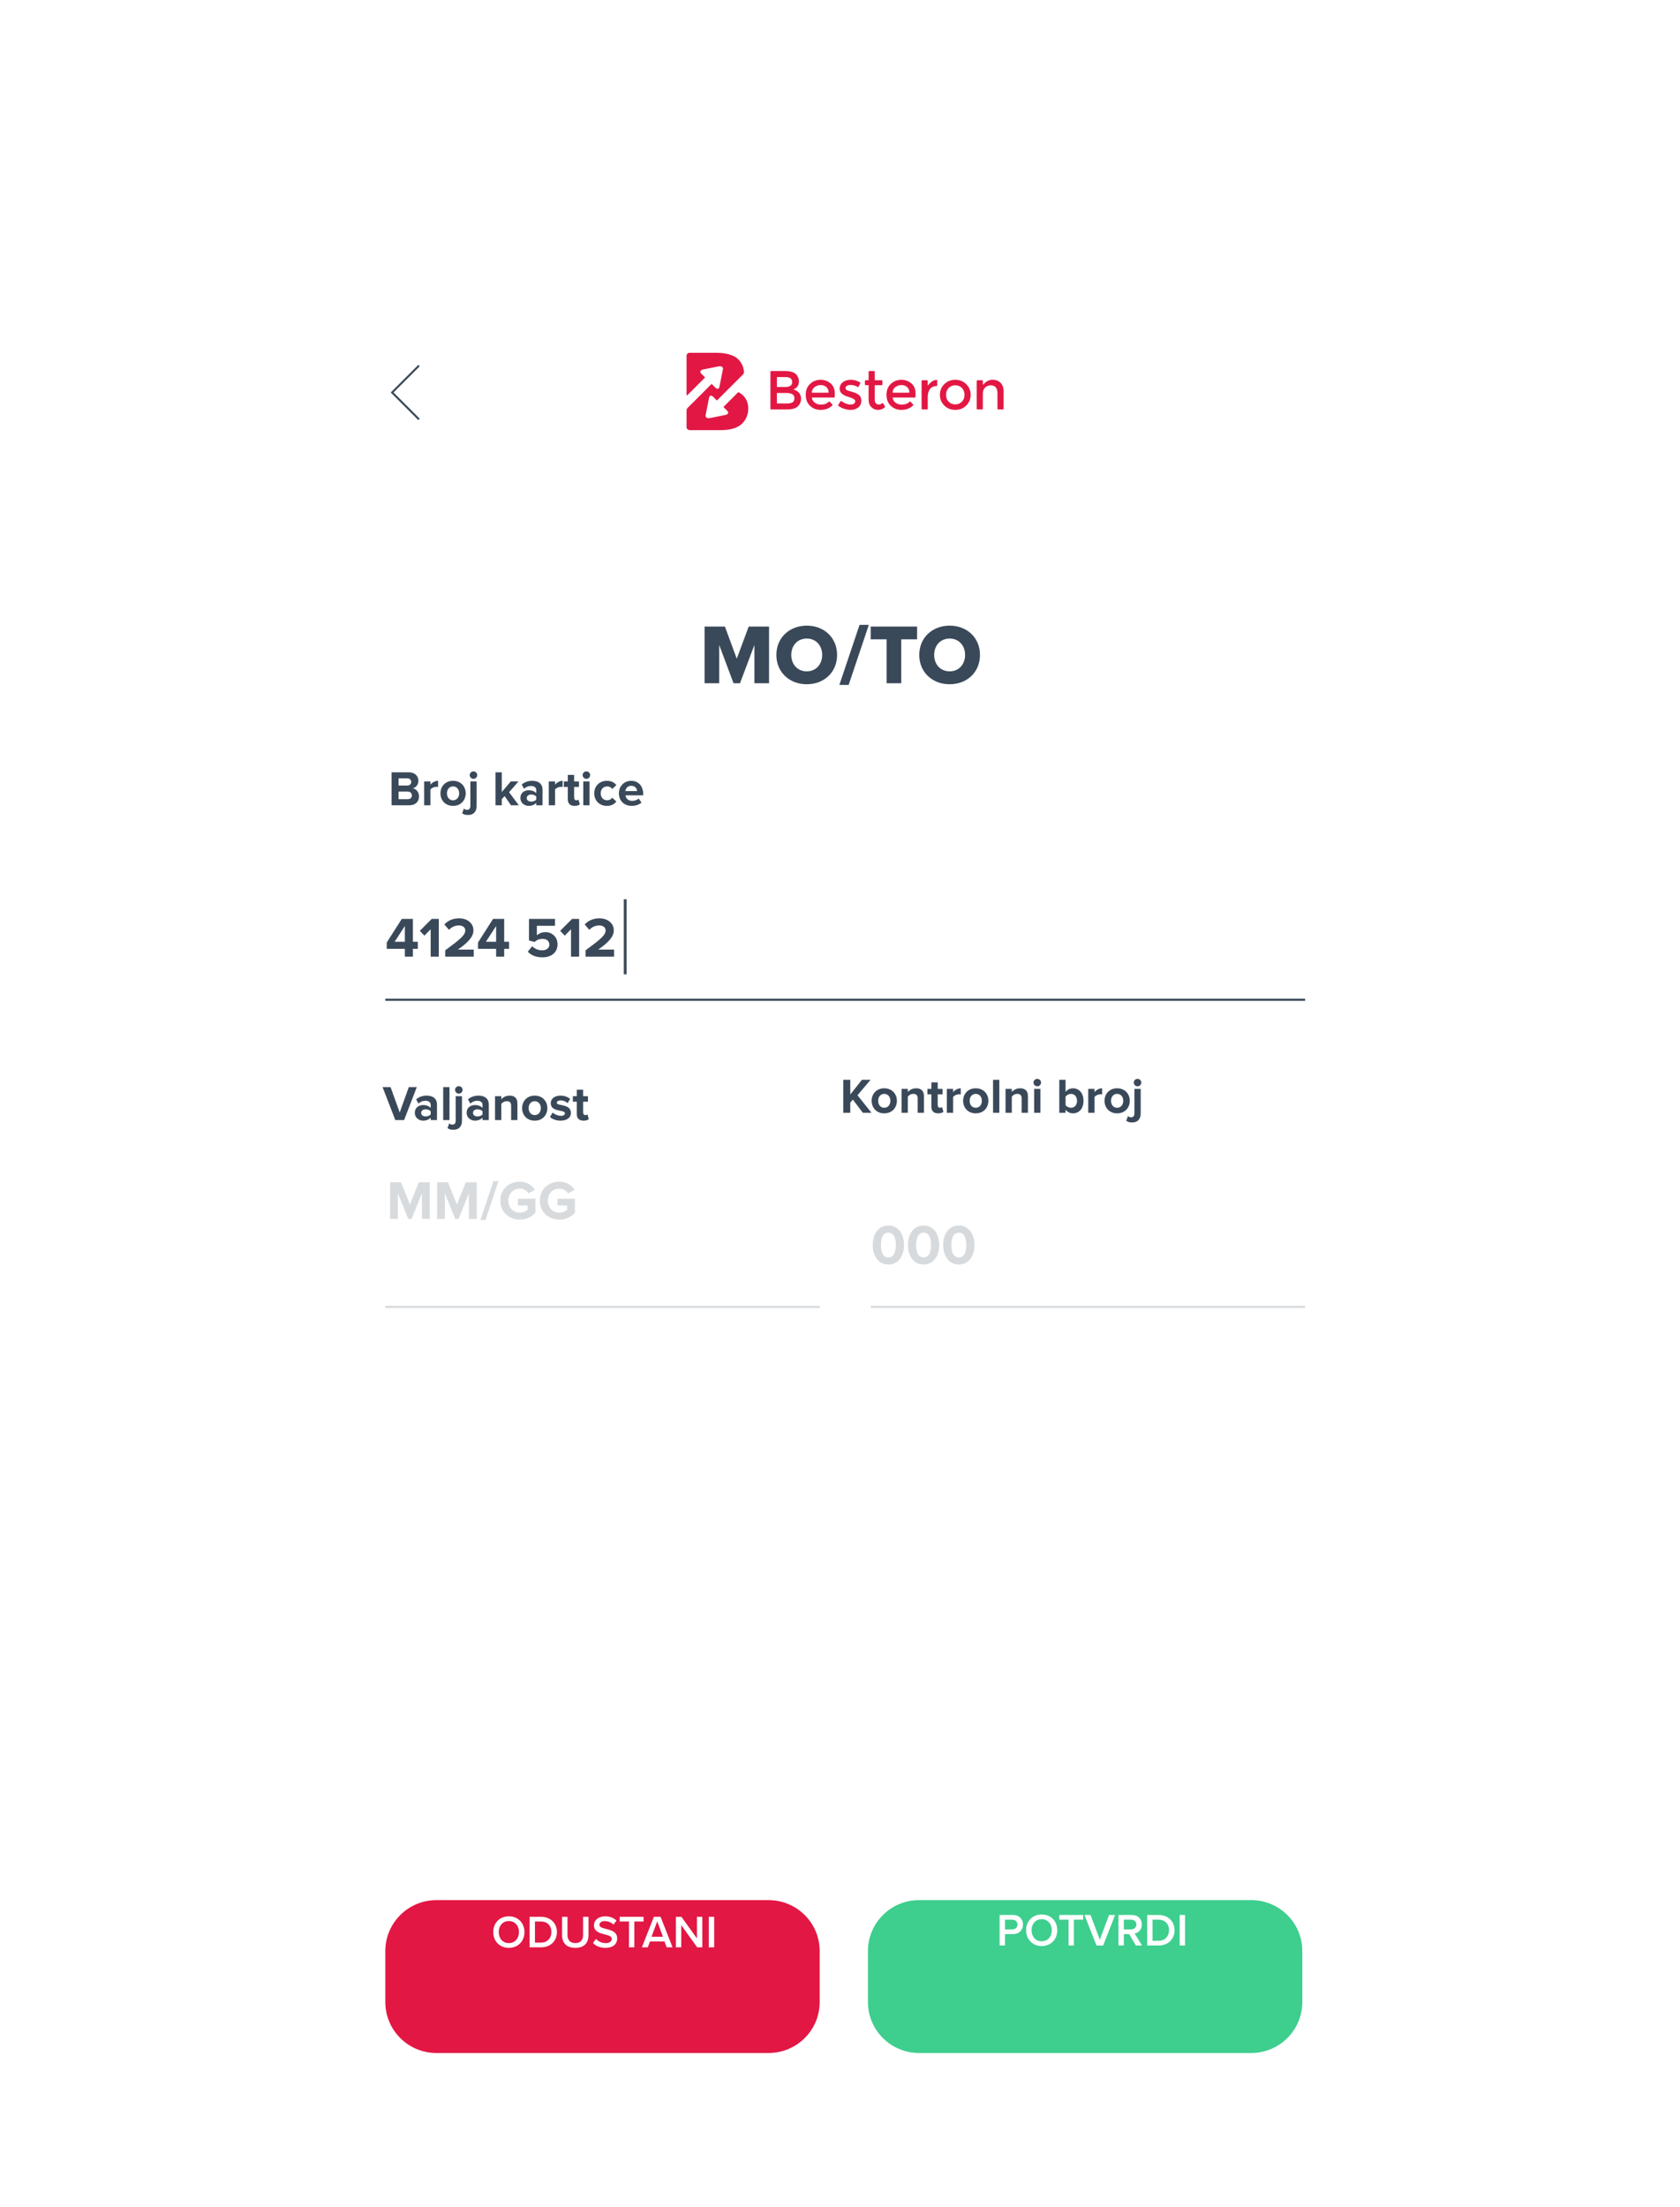 <svg width="918" height="1206" viewBox="0 0 918 1206" fill="none" xmlns="http://www.w3.org/2000/svg">
<g clip-path="url(#clip0_2442_2767)">
<g filter="url(#filter0_d_2442_2767)">
<mask id="mask0_2442_2767" style="mask-type:luminance" maskUnits="userSpaceOnUse" x="188" y="105" width="543" height="996">
<path d="M730.356 105H188V1101H730.356V105Z" fill="white"/>
</mask>
<g mask="url(#mask0_2442_2767)">
<path d="M730.356 105H188V1101H730.356V105Z" fill="#F5F5F5"/>
<g filter="url(#filter1_d_2442_2767)">
<path d="M741.097 49.846H182.631V1163.65H741.097V49.846Z" fill="white"/>
<path d="M182.631 49.741H741.097V233.565H182.631V49.741Z" fill="white"/>
<path d="M228.958 145.752L214.262 160.448L228.958 175.144" stroke="#3A4959" stroke-width="1.095"/>
<path fill-rule="evenodd" clip-rule="evenodd" d="M403.171 160.501L395.299 168.372L397.396 170.453C398.349 171.398 397.895 172.42 396.389 172.725L387.875 174.442C386.369 174.745 385.335 174 385.574 172.782L387.472 163.262C387.714 162.044 388.694 161.821 389.647 162.766L391.744 164.847L406.141 150.45C406.141 150.45 406.511 150.11 406.498 149.345C406.463 146.849 405.424 144.602 403.676 142.591C402.626 141.424 401.066 140.497 398.991 139.812C396.915 139.127 394.448 138.784 391.588 138.784H376.918C376.918 138.784 375.148 138.629 375.148 140.551V161.59C375.148 162.37 375.68 161.845 375.68 161.845L385.287 152.237L383.19 150.157C382.239 149.211 382.69 148.189 384.197 147.884L392.711 146.169C394.217 145.864 395.253 146.611 395.012 147.825L393.113 157.349C392.872 158.566 391.894 158.788 390.941 157.843L388.844 155.764L375.688 168.918C375.688 168.918 375.148 169.401 375.148 170.214V179.26C375.148 181.027 376.915 181.027 376.915 181.027H393.642C399.444 181.027 403.515 179.718 405.851 177.099C407.864 174.844 408.871 172.244 408.871 169.303C408.871 166.645 408.095 164.419 406.546 162.626C405.762 161.722 404.817 161.019 403.786 160.389C403.426 160.17 403.171 160.501 403.171 160.501Z" fill="#E21744"/>
<path fill-rule="evenodd" clip-rule="evenodd" d="M424.522 166.445H430.074C431.374 166.445 432.367 166.24 433.057 165.83C433.747 165.42 434.094 164.645 434.094 163.504C434.094 161.644 432.604 160.714 429.623 160.714H424.522V166.445ZM424.522 157.445H429.025C431.583 157.445 432.864 156.574 432.864 154.833C432.864 153.833 432.553 153.114 431.932 152.673C431.312 152.234 430.354 152.014 429.051 152.014H424.522V157.445ZM430.166 169.717H421.394C421.166 169.717 420.98 169.532 420.98 169.304V149.155C420.98 148.928 421.166 148.743 421.394 148.743H429.143C430.563 148.743 431.787 148.913 432.818 149.253C433.847 149.594 434.612 150.054 435.114 150.633C436.072 151.714 436.553 152.934 436.553 154.294C436.553 155.934 436.032 157.155 434.993 157.954C434.612 158.236 434.354 158.41 434.212 158.48C434.072 158.55 433.823 158.664 433.463 158.823C434.762 159.105 435.799 159.69 436.567 160.58C437.34 161.47 437.724 162.575 437.724 163.896C437.724 165.355 437.224 166.646 436.223 167.766C435.044 169.066 433.025 169.717 430.166 169.717Z" fill="#E21744"/>
<path fill-rule="evenodd" clip-rule="evenodd" d="M443.631 160.567H452.781C452.781 159.228 452.362 158.197 451.522 157.477C450.443 156.553 449.044 156.222 447.323 156.484C447.299 156.487 447.272 156.493 447.25 156.501C444.837 157.203 443.631 158.56 443.631 160.567ZM455.729 163.209H443.631C443.709 164.369 444.241 165.304 445.221 166.014C446.201 166.724 447.323 167.08 448.582 167.08C450.408 167.08 451.834 166.554 452.859 165.504C453.023 165.339 453.291 165.353 453.447 165.523L454.792 166.995C454.943 167.159 454.94 167.417 454.779 167.57C453.098 169.164 450.953 169.959 448.34 169.959C446.101 169.959 444.195 169.215 442.624 167.725C441.056 166.235 440.27 164.234 440.27 161.723C440.27 159.214 441.07 157.218 442.67 155.737C444.27 154.257 446.155 153.518 448.327 153.518C450.496 153.518 452.341 154.172 453.861 155.482C455.38 156.793 456.143 158.598 456.143 160.899V162.796C456.143 163.024 455.958 163.209 455.729 163.209Z" fill="#E21744"/>
<path fill-rule="evenodd" clip-rule="evenodd" d="M470.659 164.948C470.659 166.469 470.108 167.684 469.008 168.594C467.907 169.504 466.497 169.959 464.776 169.959C463.616 169.959 462.411 169.75 461.162 169.329C460.04 168.952 459.036 168.439 458.147 167.789C457.975 167.662 457.932 167.418 458.045 167.237L459.232 165.324C459.358 165.122 459.629 165.073 459.825 165.211C461.557 166.435 463.238 167.049 464.867 167.049C465.627 167.049 466.226 166.874 466.666 166.524C467.107 166.175 467.327 165.728 467.327 165.189C467.327 164.388 466.266 163.668 464.148 163.029C463.987 162.968 463.866 162.929 463.785 162.909C460.464 162.009 458.805 160.508 458.805 158.408C458.805 156.928 459.379 155.743 460.531 154.853C461.68 153.963 463.176 153.518 465.018 153.518C466.739 153.518 468.371 153.989 469.918 154.934C470.1 155.046 470.165 155.284 470.068 155.475L469.179 157.227C469.072 157.442 468.804 157.512 468.597 157.39C467.402 156.689 466.119 156.338 464.747 156.338C463.638 156.338 462.819 156.616 462.287 157.17C462.244 157.216 462.209 157.275 462.188 157.336C461.871 158.249 462.083 158.876 462.827 159.218C463.187 159.398 463.691 159.569 464.341 159.728C464.991 159.889 465.565 160.049 466.068 160.208C466.567 160.369 467.053 160.549 467.523 160.748C467.993 160.948 468.497 161.229 469.037 161.588C470.119 162.308 470.659 163.429 470.659 164.948Z" fill="#E21744"/>
<path fill-rule="evenodd" clip-rule="evenodd" d="M477.995 156.46V164.561C477.995 165.322 478.194 165.926 478.596 166.376C478.996 166.826 479.555 167.051 480.277 167.051C480.865 167.051 481.434 166.817 481.985 166.346C482.181 166.179 482.479 166.227 482.608 166.449L483.553 168.073C483.652 168.244 483.617 168.471 483.461 168.597C482.353 169.506 481.134 169.961 479.81 169.961C478.379 169.961 477.16 169.466 476.15 168.475C475.138 167.486 474.633 166.15 474.633 164.471V156.46H473.036C472.81 156.46 472.625 156.275 472.625 156.047V154.172C472.625 153.944 472.81 153.76 473.036 153.76H474.633V149.161C474.633 148.933 474.819 148.748 475.047 148.748H477.584C477.81 148.748 477.995 148.933 477.995 149.161V153.759H481.783C482.009 153.759 482.194 153.944 482.194 154.171V156.047C482.194 156.275 482.009 156.459 481.783 156.459L477.995 156.46Z" fill="#E21744"/>
<path fill-rule="evenodd" clip-rule="evenodd" d="M487.763 160.568H496.913C496.913 159.228 496.495 158.197 495.654 157.477C494.578 156.554 493.179 156.223 491.46 156.483C491.436 156.487 491.412 156.493 491.388 156.5C488.969 157.203 487.763 158.559 487.763 160.568ZM499.864 163.209H487.763C487.844 164.369 488.373 165.304 489.353 166.014C490.335 166.724 491.455 167.08 492.714 167.08C494.54 167.08 495.968 166.554 496.994 165.504C497.155 165.339 497.426 165.353 497.582 165.523L498.927 166.995C499.077 167.159 499.075 167.417 498.911 167.57C497.23 169.164 495.088 169.959 492.475 169.959C490.236 169.959 488.33 169.215 486.759 167.725C485.188 166.235 484.404 164.234 484.404 161.723C484.404 159.214 485.202 157.218 486.802 155.737C488.402 154.257 490.29 153.518 492.459 153.518C494.629 153.518 496.473 154.172 497.995 155.482C499.515 156.793 500.278 158.598 500.278 160.899V162.796C500.278 163.024 500.092 163.209 499.864 163.209Z" fill="#E21744"/>
<path fill-rule="evenodd" clip-rule="evenodd" d="M511.824 156.91C510.229 156.939 509.024 157.478 508.205 158.53C507.364 159.611 506.943 161.06 506.943 162.881V169.31C506.943 169.537 506.76 169.722 506.532 169.722H503.995C503.769 169.722 503.584 169.537 503.584 169.31V154.172C503.584 153.944 503.769 153.76 503.995 153.76H506.529C506.76 153.76 506.943 153.945 506.943 154.172V156.456C506.943 156.595 507.125 156.651 507.198 156.534C507.708 155.729 508.358 155.054 509.15 154.509C509.95 153.959 510.788 153.638 511.671 153.546C511.905 153.522 512.106 153.718 512.109 153.954L512.13 156.603C512.13 156.776 512.033 156.91 511.824 156.91Z" fill="#E21744"/>
<path fill-rule="evenodd" clip-rule="evenodd" d="M518.376 165.503C519.324 166.474 520.532 166.958 521.993 166.958C523.451 166.958 524.656 166.474 525.607 165.503C526.557 164.533 527.033 163.278 527.033 161.738C527.033 160.199 526.557 158.942 525.607 157.972C524.656 157.002 523.451 156.518 521.993 156.518C520.532 156.518 519.324 157.003 518.376 157.972C517.426 158.943 516.951 160.199 516.951 161.738C516.951 163.278 517.426 164.533 518.376 165.503ZM527.991 167.573C526.391 169.164 524.391 169.959 521.993 169.959C519.59 169.959 517.592 169.164 515.989 167.573C514.389 165.984 513.592 164.038 513.592 161.738C513.592 159.438 514.389 157.493 515.989 155.903C517.592 154.313 519.59 153.518 521.993 153.518C524.391 153.518 526.391 154.313 527.991 155.903C529.594 157.493 530.394 159.438 530.394 161.738C530.394 164.038 529.594 165.984 527.991 167.573Z" fill="#E21744"/>
<path fill-rule="evenodd" clip-rule="evenodd" d="M537.056 161.078V169.307C537.056 169.535 536.874 169.719 536.645 169.719H534.111C533.88 169.719 533.697 169.535 533.697 169.307V154.169C533.697 153.942 533.883 153.757 534.111 153.757H536.645C536.874 153.757 537.056 153.943 537.056 154.169V155.901C537.056 156.12 537.333 156.204 537.462 156.027C538.313 154.842 539.529 154.034 541.118 153.604C541.145 153.597 541.172 153.592 541.196 153.589C543.548 153.312 545.393 153.838 546.733 155.167C547.844 156.267 548.397 157.858 548.397 159.938V169.307C548.397 169.535 548.215 169.72 547.986 169.72H545.452C545.224 169.72 545.038 169.535 545.038 169.307V160.958C545.038 158.017 543.819 156.548 541.379 156.548C540.216 156.548 539.209 156.933 538.348 157.704C537.488 158.472 537.056 159.598 537.056 161.078Z" fill="#E21744"/>
<path d="M420.228 319.314V288.359H409.104L402.588 305.902L396.12 288.359H384.996V319.314H393.003V298.43L400.821 319.314H404.357L412.221 298.43V319.314H420.228ZM424.228 303.86C424.228 313.281 431.349 319.871 440.843 319.871C450.337 319.871 457.409 313.281 457.409 303.86C457.409 294.438 450.337 287.848 440.843 287.848C431.349 287.848 424.228 294.438 424.228 303.86ZM449.265 303.86C449.265 308.872 445.96 312.816 440.843 312.816C435.677 312.816 432.372 308.872 432.372 303.86C432.372 298.802 435.677 294.904 440.843 294.904C445.96 294.904 449.265 298.802 449.265 303.86ZM463.721 320.243L474.751 287.431H469.679L458.649 320.243H463.721ZM492.469 319.314V295.321H501.125V288.359H475.76V295.321H484.465V319.314H492.469ZM502.306 303.86C502.306 313.281 509.427 319.871 518.92 319.871C528.414 319.871 535.489 313.281 535.489 303.86C535.489 294.438 528.414 287.848 518.92 287.848C509.427 287.848 502.306 294.438 502.306 303.86ZM527.346 303.86C527.346 308.872 524.041 312.816 518.92 312.816C513.755 312.816 510.452 308.872 510.452 303.86C510.452 298.802 513.755 294.904 518.92 294.904C524.041 294.904 527.346 298.802 527.346 303.86Z" fill="#3A4959"/>
<path d="M210.551 492.275H713.169" stroke="#3A4959" stroke-width="1.156"/>
<path d="M225.629 468.711V464.441H228.297V460.574H225.629V448.074H219.548L211.326 460.976V464.441H221.223V468.711H225.629ZM221.223 460.574H215.639L221.223 451.972V460.574ZM239.767 468.711V448.074H235.92L229.404 454.601L231.917 457.233L235.33 453.736V468.711H239.767ZM258.852 468.711V464.842H250.227C255.781 460.944 258.697 457.881 258.697 454.355C258.697 450.24 255.191 447.766 250.785 447.766C247.9 447.766 244.828 448.818 242.812 451.137L245.325 454.044C246.721 452.59 248.521 451.664 250.847 451.664C252.585 451.664 254.229 452.561 254.229 454.355C254.229 456.893 251.747 459.027 243.277 465.247V468.711H258.852ZM275.501 468.711V464.441H278.169V460.574H275.501V448.074H269.42L261.198 460.976V464.441H271.095V468.711H275.501ZM271.095 460.574H265.511L271.095 451.972V460.574ZM288.393 465.988C290.162 467.905 292.768 469.081 296.367 469.081C301.362 469.081 304.651 466.328 304.651 461.967C304.651 457.79 301.517 455.313 298.011 455.313C296.119 455.313 294.443 456.058 293.358 457.016V451.849H303.255V448.074H289.045V459.862L292.116 460.698C293.358 459.522 294.754 458.995 296.46 458.995C298.818 458.995 300.183 460.264 300.183 462.151C300.183 463.854 298.787 465.247 296.336 465.247C294.164 465.247 292.241 464.473 290.813 463.019L288.393 465.988ZM316.453 468.711V448.074H312.606L306.09 454.601L308.603 457.233L312.016 453.736V468.711H316.453ZM335.538 468.711V464.842H326.912C332.467 460.944 335.383 457.881 335.383 454.355C335.383 450.24 331.876 447.766 327.47 447.766C324.587 447.766 321.515 448.818 319.499 451.137L322.012 454.044C323.408 452.59 325.207 451.664 327.535 451.664C329.272 451.664 330.915 452.561 330.915 454.355C330.915 456.893 328.434 459.027 319.963 465.247V468.711H335.538Z" fill="#3A4959"/>
<path opacity="0.2" d="M210.551 660.114H447.898" stroke="#3A4959" stroke-width="1.156"/>
<path opacity="0.2" d="M475.822 660.114H713.17" stroke="#3A4959" stroke-width="1.156"/>
<path opacity="0.2" d="M476.883 626.256C476.883 631.579 479.519 636.931 485.445 636.931C491.341 636.931 494.01 631.579 494.01 626.256C494.01 620.936 491.341 615.613 485.445 615.613C479.519 615.613 476.883 620.936 476.883 626.256ZM489.51 626.256C489.51 630.063 488.393 633.033 485.445 633.033C482.467 633.033 481.351 630.063 481.351 626.256C481.351 622.451 482.467 619.512 485.445 619.512C488.393 619.512 489.51 622.451 489.51 626.256ZM496.123 626.256C496.123 631.579 498.76 636.931 504.685 636.931C510.581 636.931 513.25 631.579 513.25 626.256C513.25 620.936 510.581 615.613 504.685 615.613C498.76 615.613 496.123 620.936 496.123 626.256ZM508.75 626.256C508.75 630.063 507.633 633.033 504.685 633.033C501.708 633.033 500.591 630.063 500.591 626.256C500.591 622.451 501.708 619.512 504.685 619.512C507.633 619.512 508.75 622.451 508.75 626.256ZM515.363 626.256C515.363 631.579 518 636.931 523.926 636.931C529.822 636.931 532.488 631.579 532.488 626.256C532.488 620.936 529.822 615.613 523.926 615.613C518 615.613 515.363 620.936 515.363 626.256ZM527.99 626.256C527.99 630.063 526.874 633.033 523.926 633.033C520.948 633.033 519.831 630.063 519.831 626.256C519.831 622.451 520.948 619.512 523.926 619.512C526.874 619.512 527.99 622.451 527.99 626.256Z" fill="#3A4959"/>
<path d="M342.414 437.355H340.865V478.349H342.414V437.355Z" fill="#3A4959"/>
<path d="M683.696 984.203H502.195C486.773 984.203 474.271 996.669 474.271 1012.05V1039.89C474.271 1055.27 486.773 1067.74 502.195 1067.74H683.696C699.118 1067.74 711.619 1055.27 711.619 1039.89V1012.05C711.619 996.669 699.118 984.203 683.696 984.203Z" fill="#3ECE8E"/>
<path d="M419.974 984.208H238.474C223.053 984.208 210.551 996.674 210.551 1012.05V1039.9C210.551 1055.28 223.053 1067.74 238.474 1067.74H419.974C435.397 1067.74 447.898 1055.28 447.898 1039.9V1012.05C447.898 996.674 435.397 984.208 419.974 984.208Z" fill="#E21744"/>
</g>
<path d="M223.734 410H213.96V391.991H223.437C226.866 391.991 228.621 394.178 228.621 396.581C228.621 398.849 227.217 400.361 225.516 400.712C227.433 401.009 228.972 402.872 228.972 405.14C228.972 407.84 227.163 410 223.734 410ZM222.6 399.2C223.896 399.2 224.706 398.39 224.706 397.256C224.706 396.122 223.896 395.285 222.6 395.285H217.794V399.2H222.6ZM222.735 406.679C224.193 406.679 225.057 405.896 225.057 404.6C225.057 403.466 224.247 402.494 222.735 402.494H217.794V406.679H222.735ZM235.211 410H231.782V396.959H235.211V398.741C236.129 397.58 237.749 396.635 239.369 396.635V399.983C239.126 399.929 238.802 399.902 238.424 399.902C237.29 399.902 235.778 400.55 235.211 401.387V410ZM247.56 410.324C243.267 410.324 240.675 407.192 240.675 403.466C240.675 399.767 243.267 396.635 247.56 396.635C251.88 396.635 254.472 399.767 254.472 403.466C254.472 407.192 251.88 410.324 247.56 410.324ZM247.56 407.273C249.693 407.273 250.908 405.518 250.908 403.466C250.908 401.441 249.693 399.686 247.56 399.686C245.427 399.686 244.239 401.441 244.239 403.466C244.239 405.518 245.427 407.273 247.56 407.273ZM258.716 395.555C257.609 395.555 256.664 394.637 256.664 393.503C256.664 392.369 257.609 391.478 258.716 391.478C259.85 391.478 260.768 392.369 260.768 393.503C260.768 394.637 259.85 395.555 258.716 395.555ZM255.8 415.292C254.153 415.292 253.478 415.022 252.533 414.374L253.478 411.809C253.991 412.241 254.45 412.484 255.233 412.484C256.286 412.484 257.015 411.809 257.015 410.351V396.959H260.444V410.351C260.444 413.321 258.932 415.292 255.8 415.292ZM283.497 410H279.204L275.748 404.978L274.182 406.652V410H270.753V391.991H274.182V402.764L279.123 396.959H283.335L278.178 402.872L283.497 410ZM296.461 410H293.032V408.65C292.141 409.703 290.602 410.324 288.901 410.324C286.822 410.324 284.365 408.92 284.365 406.004C284.365 402.953 286.822 401.792 288.901 401.792C290.629 401.792 292.168 402.359 293.032 403.385V401.63C293.032 400.307 291.898 399.443 290.17 399.443C288.766 399.443 287.47 399.956 286.363 400.982L285.067 398.687C286.66 397.283 288.712 396.635 290.764 396.635C293.734 396.635 296.461 397.823 296.461 401.576V410ZM290.278 408.002C291.385 408.002 292.465 407.624 293.032 406.868V405.248C292.465 404.492 291.385 404.114 290.278 404.114C288.928 404.114 287.821 404.816 287.821 406.085C287.821 407.3 288.928 408.002 290.278 408.002ZM303.291 410H299.862V396.959H303.291V398.741C304.209 397.58 305.829 396.635 307.449 396.635V399.983C307.206 399.929 306.882 399.902 306.504 399.902C305.37 399.902 303.858 400.55 303.291 401.387V410ZM313.966 410.324C311.563 410.324 310.267 409.082 310.267 406.76V399.956H308.107V396.959H310.267V393.395H313.723V396.959H316.369V399.956H313.723V405.842C313.723 406.652 314.155 407.273 314.911 407.273C315.424 407.273 315.91 407.084 316.099 406.895L316.828 409.487C316.315 409.946 315.397 410.324 313.966 410.324ZM320.416 395.555C319.309 395.555 318.364 394.637 318.364 393.503C318.364 392.369 319.309 391.478 320.416 391.478C321.55 391.478 322.468 392.369 322.468 393.503C322.468 394.637 321.55 395.555 320.416 395.555ZM322.144 410H318.715V396.959H322.144V410ZM331.619 410.324C327.596 410.324 324.707 407.489 324.707 403.466C324.707 399.47 327.596 396.635 331.619 396.635C334.292 396.635 335.912 397.796 336.776 398.984L334.535 401.09C333.914 400.172 332.969 399.686 331.781 399.686C329.702 399.686 328.244 401.198 328.244 403.466C328.244 405.734 329.702 407.273 331.781 407.273C332.969 407.273 333.914 406.733 334.535 405.869L336.776 407.948C335.912 409.163 334.292 410.324 331.619 410.324ZM345.146 410.324C341.177 410.324 338.18 407.651 338.18 403.466C338.18 399.686 340.961 396.635 344.93 396.635C348.818 396.635 351.464 399.551 351.464 403.817V404.573H341.771C341.987 406.22 343.31 407.597 345.524 407.597C346.631 407.597 348.17 407.111 349.007 406.301L350.519 408.515C349.223 409.703 347.171 410.324 345.146 410.324ZM348.143 402.251C348.062 401.009 347.198 399.362 344.93 399.362C342.797 399.362 341.879 400.955 341.717 402.251H348.143Z" fill="#3A4959"/>
<path d="M234.848 636H230.558V621.99L224.918 636H223.058L217.418 621.99V636H213.158V615.99H219.128L223.988 628.08L228.848 615.99H234.848V636ZM260.512 636H256.222V621.99L250.582 636H248.722L243.082 621.99V636H238.822V615.99H244.792L249.652 628.08L254.512 615.99H260.512V636ZM265.266 636.6H262.506L269.616 615.39H272.376L265.266 636.6ZM284.049 636.39C278.199 636.39 273.399 632.31 273.399 626.01C273.399 619.68 278.199 615.66 284.049 615.66C288.219 615.66 290.829 617.76 292.329 620.13L288.789 622.05C287.889 620.64 286.179 619.44 284.049 619.44C280.419 619.44 277.779 622.23 277.779 626.01C277.779 629.79 280.419 632.58 284.049 632.58C285.819 632.58 287.499 631.8 288.309 631.05V628.65H283.029V624.93H292.569V632.61C290.529 634.89 287.679 636.39 284.049 636.39ZM305.641 636.39C299.791 636.39 294.991 632.31 294.991 626.01C294.991 619.68 299.791 615.66 305.641 615.66C309.811 615.66 312.421 617.76 313.921 620.13L310.381 622.05C309.481 620.64 307.771 619.44 305.641 619.44C302.011 619.44 299.371 622.23 299.371 626.01C299.371 629.79 302.011 632.58 305.641 632.58C307.411 632.58 309.091 631.8 309.901 631.05V628.65H304.621V624.93H314.161V632.61C312.121 634.89 309.271 636.39 305.641 636.39Z" fill="#D8DBDE"/>
<path d="M220.815 582H216.009L209.043 563.991H213.417L218.412 577.842L223.38 563.991H227.754L220.815 582ZM238.775 582H235.346V580.65C234.455 581.703 232.916 582.324 231.215 582.324C229.136 582.324 226.679 580.92 226.679 578.004C226.679 574.953 229.136 573.792 231.215 573.792C232.943 573.792 234.482 574.359 235.346 575.385V573.63C235.346 572.307 234.212 571.443 232.484 571.443C231.08 571.443 229.784 571.956 228.677 572.982L227.381 570.687C228.974 569.283 231.026 568.635 233.078 568.635C236.048 568.635 238.775 569.823 238.775 573.576V582ZM232.592 580.002C233.699 580.002 234.779 579.624 235.346 578.868V577.248C234.779 576.492 233.699 576.114 232.592 576.114C231.242 576.114 230.135 576.816 230.135 578.085C230.135 579.3 231.242 580.002 232.592 580.002ZM245.606 582H242.177V563.991H245.606V582ZM250.707 567.555C249.6 567.555 248.655 566.637 248.655 565.503C248.655 564.369 249.6 563.478 250.707 563.478C251.841 563.478 252.759 564.369 252.759 565.503C252.759 566.637 251.841 567.555 250.707 567.555ZM247.791 587.292C246.144 587.292 245.469 587.022 244.524 586.374L245.469 583.809C245.982 584.241 246.441 584.484 247.224 584.484C248.277 584.484 249.006 583.809 249.006 582.351V568.959H252.435V582.351C252.435 585.321 250.923 587.292 247.791 587.292ZM267.094 582H263.665V580.65C262.774 581.703 261.235 582.324 259.534 582.324C257.455 582.324 254.998 580.92 254.998 578.004C254.998 574.953 257.455 573.792 259.534 573.792C261.262 573.792 262.801 574.359 263.665 575.385V573.63C263.665 572.307 262.531 571.443 260.803 571.443C259.399 571.443 258.103 571.956 256.996 572.982L255.7 570.687C257.293 569.283 259.345 568.635 261.397 568.635C264.367 568.635 267.094 569.823 267.094 573.576V582ZM260.911 580.002C262.018 580.002 263.098 579.624 263.665 578.868V577.248C263.098 576.492 262.018 576.114 260.911 576.114C259.561 576.114 258.454 576.816 258.454 578.085C258.454 579.3 259.561 580.002 260.911 580.002ZM282.726 582H279.297V574.116C279.297 572.307 278.352 571.686 276.894 571.686C275.544 571.686 274.491 572.442 273.924 573.225V582H270.495V568.959H273.924V570.66C274.761 569.661 276.354 568.635 278.487 568.635C281.349 568.635 282.726 570.255 282.726 572.793V582ZM292.179 582.324C287.886 582.324 285.294 579.192 285.294 575.466C285.294 571.767 287.886 568.635 292.179 568.635C296.499 568.635 299.091 571.767 299.091 575.466C299.091 579.192 296.499 582.324 292.179 582.324ZM292.179 579.273C294.312 579.273 295.527 577.518 295.527 575.466C295.527 573.441 294.312 571.686 292.179 571.686C290.046 571.686 288.858 573.441 288.858 575.466C288.858 577.518 290.046 579.273 292.179 579.273ZM306.333 582.324C304.065 582.324 301.878 581.568 300.501 580.299L301.986 577.896C302.931 578.787 304.875 579.678 306.495 579.678C307.98 579.678 308.682 579.084 308.682 578.274C308.682 576.114 300.933 577.869 300.933 572.739C300.933 570.552 302.85 568.635 306.279 568.635C308.493 568.635 310.248 569.391 311.544 570.417L310.167 572.766C309.384 571.929 307.899 571.254 306.306 571.254C305.064 571.254 304.254 571.821 304.254 572.55C304.254 574.494 311.976 572.874 311.976 578.139C311.976 580.515 309.951 582.324 306.333 582.324ZM318.876 582.324C316.473 582.324 315.177 581.082 315.177 578.76V571.956H313.017V568.959H315.177V565.395H318.633V568.959H321.279V571.956H318.633V577.842C318.633 578.652 319.065 579.273 319.821 579.273C320.334 579.273 320.82 579.084 321.009 578.895L321.738 581.487C321.225 581.946 320.307 582.324 318.876 582.324Z" fill="#3A4959"/>
<path d="M476.199 578H471.474L466.02 570.791L464.616 572.465V578H460.782V559.991H464.616V568.037L470.988 559.991H475.713L468.558 568.442L476.199 578ZM483.176 578.324C478.883 578.324 476.291 575.192 476.291 571.466C476.291 567.767 478.883 564.635 483.176 564.635C487.496 564.635 490.088 567.767 490.088 571.466C490.088 575.192 487.496 578.324 483.176 578.324ZM483.176 575.273C485.309 575.273 486.524 573.518 486.524 571.466C486.524 569.441 485.309 567.686 483.176 567.686C481.043 567.686 479.855 569.441 479.855 571.466C479.855 573.518 481.043 575.273 483.176 575.273ZM504.863 578H501.434V570.116C501.434 568.307 500.489 567.686 499.031 567.686C497.681 567.686 496.628 568.442 496.061 569.225V578H492.632V564.959H496.061V566.66C496.898 565.661 498.491 564.635 500.624 564.635C503.486 564.635 504.863 566.255 504.863 568.793V578ZM512.641 578.324C510.238 578.324 508.942 577.082 508.942 574.76V567.956H506.782V564.959H508.942V561.395H512.398V564.959H515.044V567.956H512.398V573.842C512.398 574.652 512.83 575.273 513.586 575.273C514.099 575.273 514.585 575.084 514.774 574.895L515.503 577.487C514.99 577.946 514.072 578.324 512.641 578.324ZM520.819 578H517.39V564.959H520.819V566.741C521.737 565.58 523.357 564.635 524.977 564.635V567.983C524.734 567.929 524.41 567.902 524.032 567.902C522.898 567.902 521.386 568.55 520.819 569.387V578ZM533.168 578.324C528.875 578.324 526.283 575.192 526.283 571.466C526.283 567.767 528.875 564.635 533.168 564.635C537.488 564.635 540.08 567.767 540.08 571.466C540.08 575.192 537.488 578.324 533.168 578.324ZM533.168 575.273C535.301 575.273 536.516 573.518 536.516 571.466C536.516 569.441 535.301 567.686 533.168 567.686C531.035 567.686 529.847 569.441 529.847 571.466C529.847 573.518 531.035 575.273 533.168 575.273ZM546.053 578H542.624V559.991H546.053V578ZM561.684 578H558.255V570.116C558.255 568.307 557.31 567.686 555.852 567.686C554.502 567.686 553.449 568.442 552.882 569.225V578H549.453V564.959H552.882V566.66C553.719 565.661 555.312 564.635 557.445 564.635C560.307 564.635 561.684 566.255 561.684 568.793V578ZM566.79 563.555C565.683 563.555 564.738 562.637 564.738 561.503C564.738 560.369 565.683 559.478 566.79 559.478C567.924 559.478 568.842 560.369 568.842 561.503C568.842 562.637 567.924 563.555 566.79 563.555ZM568.518 578H565.089V564.959H568.518V578ZM582.255 573.815C582.822 574.652 584.091 575.273 585.198 575.273C587.196 575.273 588.519 573.761 588.519 571.493C588.519 569.225 587.196 567.686 585.198 567.686C584.091 567.686 582.822 568.334 582.255 569.198V573.815ZM582.255 578H578.826V559.991H582.255V566.633C583.281 565.31 584.739 564.635 586.278 564.635C589.599 564.635 592.056 567.227 592.056 571.493C592.056 575.84 589.572 578.324 586.278 578.324C584.712 578.324 583.281 577.622 582.255 576.326V578ZM598.075 578H594.646V564.959H598.075V566.741C598.993 565.58 600.613 564.635 602.233 564.635V567.983C601.99 567.929 601.666 567.902 601.288 567.902C600.154 567.902 598.642 568.55 598.075 569.387V578ZM610.424 578.324C606.131 578.324 603.539 575.192 603.539 571.466C603.539 567.767 606.131 564.635 610.424 564.635C614.744 564.635 617.336 567.767 617.336 571.466C617.336 575.192 614.744 578.324 610.424 578.324ZM610.424 575.273C612.557 575.273 613.772 573.518 613.772 571.466C613.772 569.441 612.557 567.686 610.424 567.686C608.291 567.686 607.103 569.441 607.103 571.466C607.103 573.518 608.291 575.273 610.424 575.273ZM621.581 563.555C620.474 563.555 619.529 562.637 619.529 561.503C619.529 560.369 620.474 559.478 621.581 559.478C622.715 559.478 623.633 560.369 623.633 561.503C623.633 562.637 622.715 563.555 621.581 563.555ZM618.665 583.292C617.018 583.292 616.343 583.022 615.398 582.374L616.343 579.809C616.856 580.241 617.315 580.484 618.098 580.484C619.151 580.484 619.88 579.809 619.88 578.351V564.959H623.309V578.351C623.309 581.321 621.797 583.292 618.665 583.292Z" fill="#3A4959"/>
<path d="M269.527 1025.67C269.527 1020.7 273.052 1017.05 278.052 1017.05C283.052 1017.05 286.577 1020.7 286.577 1025.67C286.577 1030.65 283.052 1034.3 278.052 1034.3C273.052 1034.3 269.527 1030.65 269.527 1025.67ZM283.577 1025.67C283.577 1022.22 281.402 1019.65 278.052 1019.65C274.677 1019.65 272.527 1022.22 272.527 1025.67C272.527 1029.1 274.677 1031.7 278.052 1031.7C281.402 1031.7 283.577 1029.1 283.577 1025.67ZM295.593 1034H289.393V1017.32H295.593C300.793 1017.32 304.318 1020.77 304.318 1025.67C304.318 1030.57 300.793 1034 295.593 1034ZM292.318 1019.9V1031.42H295.593C299.218 1031.42 301.318 1028.82 301.318 1025.67C301.318 1022.45 299.318 1019.9 295.593 1019.9H292.318ZM307.143 1027.42V1017.32H310.093V1027.32C310.093 1029.97 311.568 1031.7 314.368 1031.7C317.143 1031.7 318.618 1029.97 318.618 1027.32V1017.32H321.568V1027.4C321.568 1031.55 319.193 1034.3 314.368 1034.3C309.518 1034.3 307.143 1031.52 307.143 1027.42ZM324.036 1031.65L325.661 1029.4C326.811 1030.62 328.611 1031.7 330.936 1031.7C333.336 1031.7 334.286 1030.52 334.286 1029.42C334.286 1027.92 332.511 1027.47 330.486 1026.95C327.761 1026.27 324.561 1025.47 324.561 1021.95C324.561 1019.2 326.986 1017.07 330.636 1017.07C333.236 1017.07 335.336 1017.9 336.886 1019.4L335.211 1021.57C333.911 1020.27 332.136 1019.67 330.386 1019.67C328.661 1019.67 327.561 1020.5 327.561 1021.75C327.561 1023.05 329.261 1023.47 331.236 1023.97C333.986 1024.67 337.261 1025.52 337.261 1029.15C337.261 1031.92 335.311 1034.3 330.811 1034.3C327.736 1034.3 325.511 1033.22 324.036 1031.65ZM346.611 1034H343.686V1019.9H338.636V1017.32H351.661V1019.9H346.611V1034ZM367.504 1034H364.304L363.079 1030.8H355.179L353.954 1034H350.754L357.304 1017.32H360.954L367.504 1034ZM362.254 1028.22L359.129 1019.8L356.004 1028.22H362.254ZM383.775 1034H380.95L372.25 1021.85V1034H369.325V1017.32H372.325L380.85 1029.15V1017.32H383.775V1034ZM390.243 1034H387.318V1017.32H390.243V1034Z" fill="white"/>
<path d="M549.15 1033H546.225V1016.32H553.55C557.05 1016.32 559 1018.72 559 1021.55C559 1024.37 557.025 1026.77 553.55 1026.77H549.15V1033ZM556 1021.55C556 1019.95 554.8 1018.9 553.15 1018.9H549.15V1024.2H553.15C554.8 1024.2 556 1023.15 556 1021.55ZM560.685 1024.67C560.685 1019.7 564.21 1016.05 569.21 1016.05C574.21 1016.05 577.735 1019.7 577.735 1024.67C577.735 1029.65 574.21 1033.3 569.21 1033.3C564.21 1033.3 560.685 1029.65 560.685 1024.67ZM574.735 1024.67C574.735 1021.22 572.56 1018.65 569.21 1018.65C565.835 1018.65 563.685 1021.22 563.685 1024.67C563.685 1028.1 565.835 1030.7 569.21 1030.7C572.56 1030.7 574.735 1028.1 574.735 1024.67ZM586.817 1033H583.892V1018.9H578.842V1016.32H591.867V1018.9H586.817V1033ZM602.795 1033H599.145L592.595 1016.32H595.92L600.97 1029.82L606.02 1016.32H609.345L602.795 1033ZM624.067 1033H620.692L616.992 1026.77H614.092V1033H611.167V1016.32H618.492C621.792 1016.32 623.942 1018.47 623.942 1021.55C623.942 1024.52 621.992 1026.12 619.992 1026.45L624.067 1033ZM620.942 1021.55C620.942 1019.95 619.742 1018.9 618.092 1018.9H614.092V1024.2H618.092C619.742 1024.2 620.942 1023.15 620.942 1021.55ZM633.065 1033H626.865V1016.32H633.065C638.265 1016.32 641.79 1019.77 641.79 1024.67C641.79 1029.57 638.265 1033 633.065 1033ZM629.79 1018.9V1030.42H633.065C636.69 1030.42 638.79 1027.82 638.79 1024.67C638.79 1021.45 636.79 1018.9 633.065 1018.9H629.79ZM647.539 1033H644.614V1016.32H647.539V1033Z" fill="white"/>
</g>
</g>
</g>
<defs>
<filter id="filter0_d_2442_2767" x="68" y="15" width="782.355" height="1236" filterUnits="userSpaceOnUse" color-interpolation-filters="sRGB">
<feFlood flood-opacity="0" result="BackgroundImageFix"/>
<feColorMatrix in="SourceAlpha" type="matrix" values="0 0 0 0 0 0 0 0 0 0 0 0 0 0 0 0 0 0 127 0" result="hardAlpha"/>
<feOffset dy="30"/>
<feGaussianBlur stdDeviation="60"/>
<feComposite in2="hardAlpha" operator="out"/>
<feColorMatrix type="matrix" values="0 0 0 0 0 0 0 0 0 0 0 0 0 0 0 0 0 0 0.25 0"/>
<feBlend mode="normal" in2="BackgroundImageFix" result="effect1_dropShadow_2442_2767"/>
<feBlend mode="normal" in="SourceGraphic" in2="effect1_dropShadow_2442_2767" result="shape"/>
</filter>
<filter id="filter1_d_2442_2767" x="132.631" y="23.741" width="658.465" height="1213.91" filterUnits="userSpaceOnUse" color-interpolation-filters="sRGB">
<feFlood flood-opacity="0" result="BackgroundImageFix"/>
<feColorMatrix in="SourceAlpha" type="matrix" values="0 0 0 0 0 0 0 0 0 0 0 0 0 0 0 0 0 0 127 0" result="hardAlpha"/>
<feOffset dy="24"/>
<feGaussianBlur stdDeviation="25"/>
<feColorMatrix type="matrix" values="0 0 0 0 0.082 0 0 0 0 0.2 0 0 0 0 0.318 0 0 0 0.12 0"/>
<feBlend mode="normal" in2="BackgroundImageFix" result="effect1_dropShadow_2442_2767"/>
<feBlend mode="normal" in="SourceGraphic" in2="effect1_dropShadow_2442_2767" result="shape"/>
</filter>
<clipPath id="clip0_2442_2767">
<rect width="918" height="1206" fill="white"/>
</clipPath>
</defs>
</svg>
